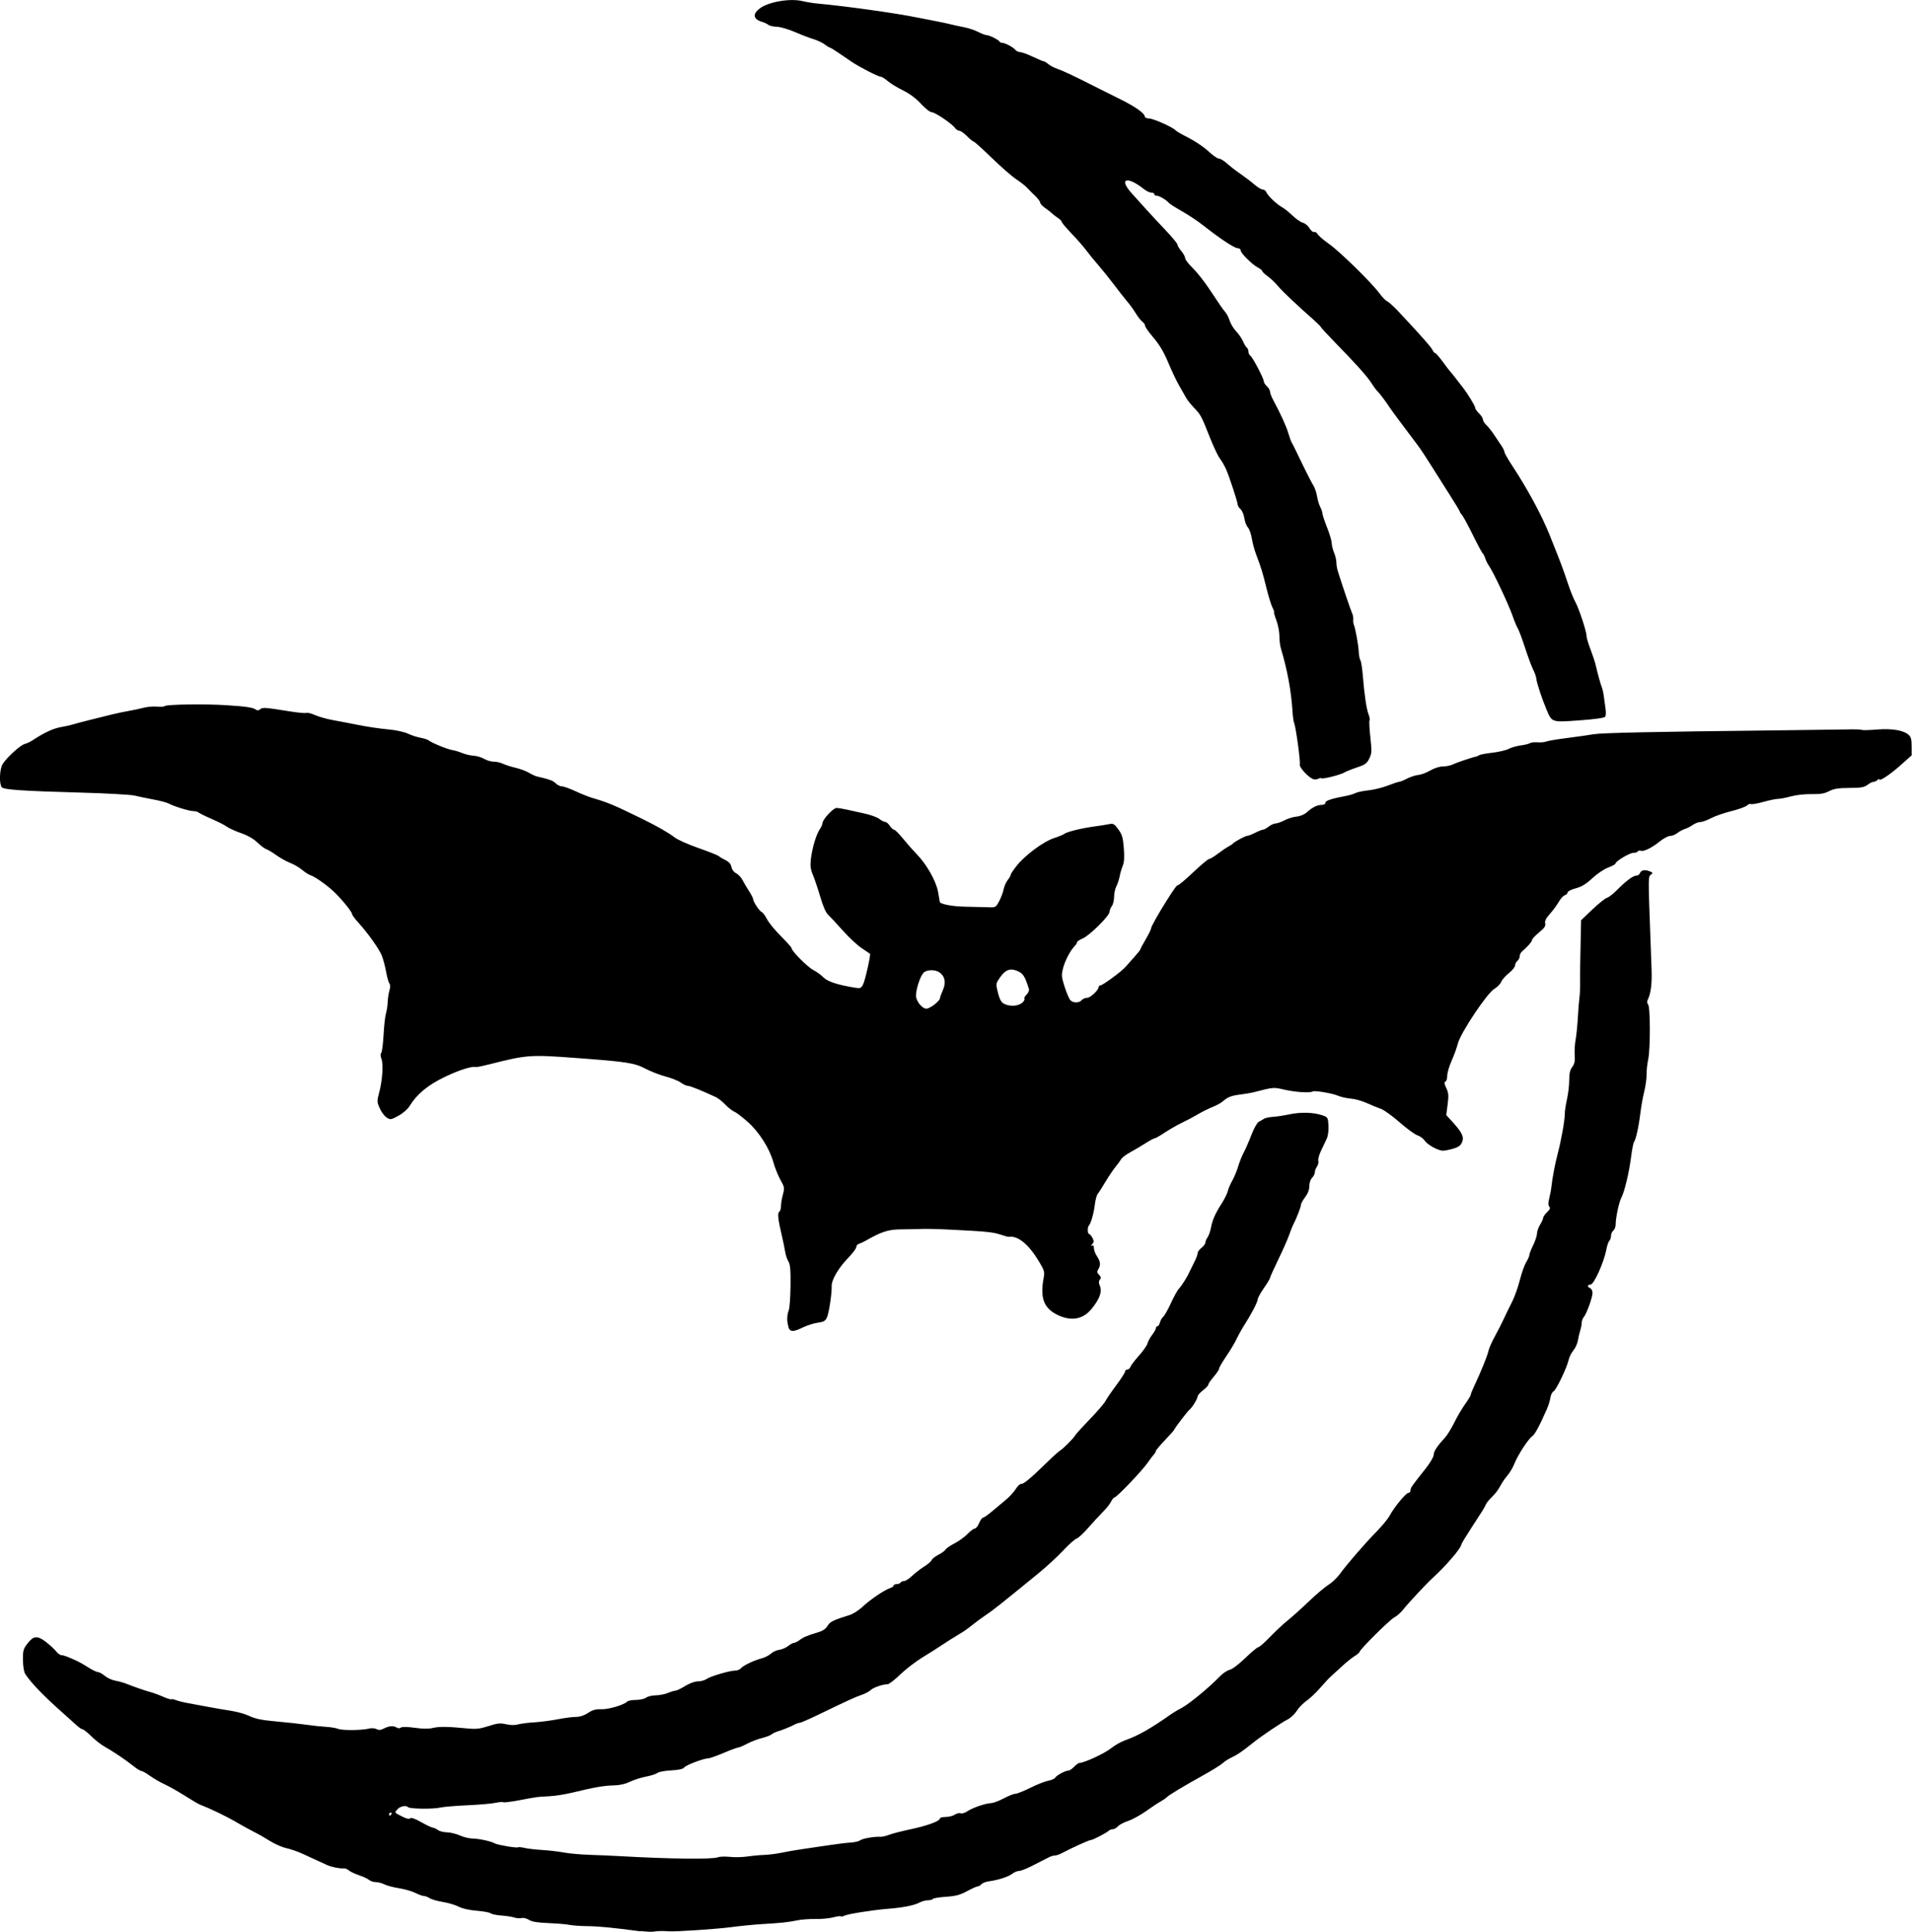 <?xml version="1.0" encoding="UTF-8" standalone="no"?>
<!-- Created with Inkscape (http://www.inkscape.org/) -->

<svg
   xmlns:dc="http://purl.org/dc/elements/1.1/"
   xmlns:cc="http://creativecommons.org/ns#"
   xmlns:rdf="http://www.w3.org/1999/02/22-rdf-syntax-ns#"
   xmlns:svg="http://www.w3.org/2000/svg"
   xmlns="http://www.w3.org/2000/svg"
   xmlns:sodipodi="http://sodipodi.sourceforge.net/DTD/sodipodi-0.dtd"
   xmlns:inkscape="http://www.inkscape.org/namespaces/inkscape"
   width="54.45mm"
   height="55.02mm"
   viewBox="0 0 54.45 55.02"
   version="1.1"
   id="svg838"
   inkscape:version="0.92.3 (2405546, 2018-03-11)"
   sodipodi:docname="Vintage Halloween bat.svg">
  <title
     id="title1400">Vintage Halloween bat</title>
  <defs
     id="defs832" />
  <sodipodi:namedview
     id="base"
     pagecolor="#ffffff"
     bordercolor="#666666"
     borderopacity="1.0"
     inkscape:pageopacity="0.0"
     inkscape:pageshadow="2"
     inkscape:zoom="0.35146644"
     inkscape:cx="2330.7381"
     inkscape:cy="789.61591"
     inkscape:document-units="mm"
     inkscape:current-layer="layer1"
     showgrid="false"
     fit-margin-top="0"
     fit-margin-left="0"
     fit-margin-right="0"
     fit-margin-bottom="0"
     inkscape:window-width="1920"
     inkscape:window-height="1017"
     inkscape:window-x="3832"
     inkscape:window-y="-8"
     inkscape:window-maximized="1" />
  <g
     inkscape:label="Layer 1"
     inkscape:groupmode="layer"
     id="layer1"
     transform="translate(19.434,-239.296)">
    <path
       style="fill:#000000;stroke-width:1"
       d="m -1.192,294.293 c -0.814,-0.107 -1.197,-0.144 -1.516,-0.147 -0.193,-0.002 -0.421,-0.018 -0.505,-0.036 -0.085,-0.018 -0.355,-0.041 -0.6,-0.051 -0.321,-0.013 -0.479,-0.04 -0.56,-0.093 -0.063,-0.041 -0.155,-0.064 -0.205,-0.051 -0.05,0.013 -0.144,0.007 -0.209,-0.015 -0.065,-0.021 -0.231,-0.047 -0.37,-0.057 -0.139,-0.01 -0.277,-0.039 -0.308,-0.064 -0.03,-0.025 -0.208,-0.057 -0.395,-0.072 -0.21,-0.017 -0.405,-0.061 -0.511,-0.116 -0.094,-0.049 -0.297,-0.109 -0.451,-0.134 -0.154,-0.025 -0.324,-0.073 -0.377,-0.108 -0.054,-0.035 -0.128,-0.063 -0.167,-0.063 -0.038,0 -0.145,-0.039 -0.238,-0.086 -0.093,-0.047 -0.302,-0.108 -0.465,-0.134 -0.163,-0.026 -0.352,-0.076 -0.42,-0.111 -0.068,-0.035 -0.178,-0.064 -0.244,-0.064 -0.066,0 -0.151,-0.028 -0.189,-0.061 -0.038,-0.034 -0.168,-0.095 -0.289,-0.135 -0.121,-0.041 -0.253,-0.103 -0.293,-0.14 -0.04,-0.036 -0.109,-0.061 -0.154,-0.055 -0.086,0.012 -0.341,-0.039 -0.453,-0.091 -0.037,-0.017 -0.156,-0.072 -0.265,-0.121 -0.109,-0.049 -0.306,-0.14 -0.439,-0.202 -0.133,-0.062 -0.342,-0.134 -0.465,-0.162 -0.123,-0.027 -0.33,-0.118 -0.461,-0.201 -0.131,-0.083 -0.337,-0.201 -0.458,-0.261 -0.121,-0.061 -0.338,-0.18 -0.483,-0.265 -0.299,-0.176 -0.735,-0.387 -1.077,-0.521 -0.036,-0.014 -0.224,-0.126 -0.417,-0.248 -0.193,-0.122 -0.452,-0.268 -0.575,-0.324 -0.123,-0.056 -0.309,-0.164 -0.413,-0.239 -0.104,-0.076 -0.214,-0.138 -0.243,-0.138 -0.029,0 -0.13,-0.062 -0.224,-0.138 -0.208,-0.168 -0.583,-0.42 -0.826,-0.556 -0.099,-0.055 -0.27,-0.189 -0.379,-0.297 -0.11,-0.108 -0.22,-0.196 -0.246,-0.196 -0.026,0 -0.106,-0.054 -0.178,-0.121 -0.072,-0.067 -0.243,-0.22 -0.38,-0.341 -0.533,-0.47 -0.908,-0.858 -1.072,-1.108 -0.039,-0.059 -0.066,-0.216 -0.068,-0.398 -0.004,-0.266 0.01,-0.319 0.12,-0.464 0.178,-0.234 0.285,-0.246 0.53,-0.059 0.111,0.085 0.243,0.206 0.292,0.268 0.049,0.062 0.119,0.113 0.156,0.113 0.062,0 0.186,0.046 0.454,0.17 0.06,0.028 0.199,0.108 0.308,0.178 0.109,0.07 0.231,0.129 0.271,0.131 0.04,0.002 0.13,0.051 0.2,0.11 0.069,0.058 0.204,0.12 0.3,0.137 0.096,0.017 0.233,0.055 0.306,0.084 0.207,0.084 0.559,0.206 0.703,0.243 0.072,0.019 0.229,0.076 0.347,0.128 0.118,0.052 0.224,0.085 0.235,0.074 0.011,-0.011 0.073,0 0.137,0.025 0.064,0.025 0.215,0.063 0.336,0.084 0.121,0.021 0.378,0.069 0.571,0.106 0.193,0.037 0.49,0.088 0.659,0.113 0.169,0.025 0.406,0.092 0.527,0.15 0.166,0.079 0.354,0.117 0.769,0.154 0.302,0.027 0.688,0.069 0.857,0.094 0.169,0.025 0.416,0.051 0.549,0.059 0.133,0.007 0.293,0.034 0.355,0.059 0.12,0.048 0.685,0.041 0.882,-0.011 0.064,-0.017 0.156,-0.01 0.205,0.016 0.066,0.035 0.119,0.031 0.213,-0.018 0.142,-0.074 0.272,-0.083 0.365,-0.024 0.04,0.025 0.084,0.025 0.115,-0.001 0.032,-0.026 0.176,-0.024 0.393,0.006 0.234,0.033 0.4,0.034 0.522,0.004 0.177,-0.043 0.427,-0.039 0.994,0.016 0.231,0.023 0.346,0.009 0.589,-0.069 0.253,-0.082 0.333,-0.09 0.498,-0.052 0.122,0.028 0.249,0.03 0.334,0.006 0.075,-0.022 0.285,-0.049 0.466,-0.06 0.181,-0.011 0.485,-0.051 0.674,-0.088 0.189,-0.037 0.422,-0.067 0.517,-0.067 0.112,0 0.233,-0.04 0.342,-0.112 0.129,-0.086 0.22,-0.111 0.384,-0.106 0.206,0.006 0.639,-0.123 0.736,-0.22 0.025,-0.025 0.136,-0.045 0.247,-0.045 0.111,0 0.241,-0.029 0.288,-0.065 0.047,-0.035 0.17,-0.065 0.273,-0.066 0.103,-8.3e-4 0.259,-0.031 0.346,-0.067 0.087,-0.036 0.185,-0.066 0.218,-0.066 0.033,0 0.156,-0.059 0.274,-0.132 0.128,-0.079 0.274,-0.132 0.364,-0.132 0.083,0 0.194,-0.031 0.249,-0.069 0.113,-0.079 0.659,-0.239 0.816,-0.239 0.058,0 0.129,-0.029 0.158,-0.064 0.066,-0.08 0.365,-0.223 0.59,-0.283 0.094,-0.025 0.215,-0.086 0.268,-0.136 0.053,-0.05 0.159,-0.099 0.235,-0.108 0.076,-0.01 0.191,-0.059 0.254,-0.109 0.064,-0.05 0.14,-0.091 0.17,-0.091 0.03,0 0.101,-0.036 0.159,-0.08 0.107,-0.081 0.228,-0.132 0.546,-0.227 0.114,-0.034 0.202,-0.097 0.247,-0.175 0.068,-0.118 0.161,-0.164 0.63,-0.309 0.097,-0.03 0.265,-0.138 0.373,-0.24 0.216,-0.203 0.624,-0.478 0.78,-0.527 0.054,-0.017 0.099,-0.049 0.099,-0.072 0,-0.022 0.038,-0.041 0.085,-0.041 0.047,0 0.098,-0.02 0.112,-0.044 0.015,-0.024 0.061,-0.044 0.101,-0.044 0.041,0 0.144,-0.066 0.228,-0.147 0.085,-0.08 0.239,-0.2 0.343,-0.265 0.104,-0.065 0.2,-0.149 0.214,-0.185 0.014,-0.036 0.101,-0.104 0.193,-0.152 0.092,-0.047 0.184,-0.114 0.203,-0.148 0.019,-0.034 0.134,-0.113 0.255,-0.175 0.121,-0.062 0.287,-0.182 0.369,-0.267 0.082,-0.085 0.176,-0.155 0.208,-0.155 0.033,0 0.088,-0.069 0.123,-0.154 0.035,-0.085 0.084,-0.154 0.108,-0.154 0.024,0 0.139,-0.08 0.255,-0.177 0.116,-0.097 0.298,-0.249 0.405,-0.339 0.106,-0.089 0.232,-0.227 0.279,-0.307 0.051,-0.087 0.12,-0.145 0.174,-0.145 0.052,0 0.273,-0.182 0.547,-0.45 0.252,-0.247 0.49,-0.467 0.528,-0.488 0.09,-0.05 0.39,-0.35 0.44,-0.44 0.021,-0.038 0.21,-0.245 0.418,-0.461 0.209,-0.215 0.409,-0.449 0.446,-0.518 0.036,-0.07 0.176,-0.275 0.312,-0.456 0.135,-0.181 0.246,-0.354 0.246,-0.384 0,-0.03 0.028,-0.055 0.063,-0.055 0.035,0 0.074,-0.035 0.089,-0.077 0.014,-0.042 0.123,-0.186 0.242,-0.319 0.119,-0.133 0.229,-0.289 0.243,-0.347 0.015,-0.058 0.075,-0.168 0.134,-0.246 0.059,-0.077 0.108,-0.164 0.108,-0.192 0,-0.028 0.019,-0.051 0.043,-0.051 0.024,0 0.055,-0.049 0.07,-0.108 0.015,-0.059 0.057,-0.133 0.094,-0.164 0.037,-0.031 0.135,-0.204 0.218,-0.386 0.083,-0.182 0.187,-0.37 0.232,-0.418 0.089,-0.097 0.237,-0.334 0.314,-0.506 0.027,-0.06 0.087,-0.182 0.132,-0.27 0.045,-0.088 0.083,-0.19 0.083,-0.228 0,-0.037 0.049,-0.107 0.11,-0.154 0.06,-0.048 0.11,-0.114 0.11,-0.147 0,-0.033 0.028,-0.101 0.062,-0.15 0.034,-0.049 0.077,-0.167 0.095,-0.262 0.044,-0.233 0.122,-0.413 0.303,-0.695 0.083,-0.13 0.164,-0.293 0.18,-0.362 0.016,-0.07 0.074,-0.206 0.129,-0.302 0.055,-0.097 0.13,-0.278 0.167,-0.403 0.037,-0.125 0.108,-0.303 0.158,-0.395 0.05,-0.093 0.148,-0.317 0.217,-0.498 0.07,-0.183 0.163,-0.349 0.209,-0.374 0.046,-0.024 0.113,-0.063 0.149,-0.087 0.036,-0.024 0.154,-0.049 0.262,-0.056 0.108,-0.007 0.315,-0.039 0.461,-0.07 0.317,-0.068 0.684,-0.059 0.925,0.022 0.173,0.058 0.176,0.062 0.189,0.298 0.008,0.141 -0.012,0.294 -0.049,0.373 -0.034,0.074 -0.107,0.228 -0.162,0.342 -0.055,0.114 -0.09,0.244 -0.078,0.289 0.012,0.045 -0.006,0.118 -0.038,0.163 -0.033,0.045 -0.06,0.118 -0.06,0.161 0,0.044 -0.036,0.115 -0.079,0.159 -0.047,0.047 -0.079,0.144 -0.079,0.237 0,0.104 -0.041,0.211 -0.119,0.313 -0.065,0.086 -0.119,0.184 -0.119,0.219 0,0.062 -0.139,0.417 -0.222,0.569 -0.023,0.043 -0.074,0.171 -0.113,0.286 -0.039,0.115 -0.177,0.427 -0.307,0.695 -0.13,0.268 -0.237,0.505 -0.237,0.527 -3.1e-5,0.022 -0.079,0.154 -0.176,0.293 -0.097,0.139 -0.176,0.283 -0.176,0.319 0,0.074 -0.181,0.424 -0.375,0.724 -0.07,0.109 -0.171,0.29 -0.225,0.403 -0.053,0.113 -0.187,0.338 -0.298,0.499 -0.111,0.162 -0.201,0.318 -0.201,0.347 0,0.029 -0.069,0.134 -0.154,0.233 -0.085,0.099 -0.154,0.2 -0.154,0.225 0,0.025 -0.069,0.099 -0.154,0.163 -0.085,0.065 -0.154,0.147 -0.154,0.182 0,0.061 -0.157,0.316 -0.224,0.364 -0.048,0.034 -0.435,0.54 -0.435,0.568 0,0.014 -0.119,0.149 -0.264,0.3 -0.145,0.151 -0.264,0.293 -0.264,0.315 0,0.022 -0.025,0.067 -0.056,0.099 -0.031,0.032 -0.103,0.127 -0.161,0.212 -0.162,0.238 -0.898,1.011 -0.964,1.011 -0.019,0 -0.062,0.054 -0.095,0.121 -0.033,0.067 -0.14,0.2 -0.238,0.297 -0.098,0.097 -0.284,0.299 -0.414,0.449 -0.13,0.15 -0.278,0.287 -0.328,0.303 -0.051,0.016 -0.224,0.17 -0.385,0.342 -0.161,0.172 -0.475,0.461 -0.696,0.642 -1.107,0.905 -1.282,1.044 -1.493,1.186 -0.126,0.085 -0.301,0.213 -0.39,0.286 -0.089,0.072 -0.201,0.156 -0.249,0.185 -0.286,0.173 -0.545,0.336 -0.668,0.421 -0.077,0.054 -0.301,0.195 -0.497,0.314 -0.196,0.119 -0.486,0.342 -0.644,0.494 -0.158,0.153 -0.32,0.278 -0.36,0.278 -0.139,4.9e-4 -0.408,0.094 -0.483,0.167 -0.041,0.041 -0.154,0.1 -0.25,0.133 -0.176,0.059 -0.408,0.165 -1.254,0.574 -0.255,0.123 -0.488,0.224 -0.517,0.224 -0.029,0 -0.087,0.019 -0.129,0.042 -0.115,0.063 -0.37,0.167 -0.494,0.202 -0.06,0.017 -0.14,0.055 -0.176,0.085 -0.036,0.03 -0.163,0.078 -0.281,0.107 -0.118,0.029 -0.306,0.101 -0.417,0.16 -0.111,0.059 -0.226,0.108 -0.254,0.108 -0.028,0 -0.216,0.069 -0.416,0.154 -0.201,0.085 -0.396,0.154 -0.434,0.154 -0.13,0 -0.636,0.19 -0.686,0.258 -0.035,0.047 -0.149,0.073 -0.373,0.085 -0.178,0.01 -0.353,0.042 -0.389,0.072 -0.036,0.03 -0.183,0.078 -0.327,0.105 -0.144,0.028 -0.351,0.095 -0.461,0.148 -0.132,0.064 -0.29,0.1 -0.464,0.103 -0.277,0.006 -0.548,0.053 -1.164,0.203 -0.205,0.05 -0.502,0.097 -0.659,0.105 -0.364,0.018 -0.34,0.015 -0.849,0.112 -0.238,0.045 -0.449,0.072 -0.47,0.059 -0.021,-0.013 -0.123,-0.004 -0.227,0.018 -0.104,0.023 -0.466,0.054 -0.805,0.069 -0.338,0.015 -0.684,0.045 -0.769,0.066 -0.18,0.045 -0.856,0.038 -0.904,-0.01 -0.062,-0.062 -0.224,-0.033 -0.304,0.055 -0.092,0.102 -0.098,0.093 0.137,0.212 0.118,0.06 0.195,0.076 0.224,0.048 0.028,-0.028 0.138,0.01 0.318,0.112 0.151,0.086 0.299,0.155 0.328,0.155 0.029,0 0.092,0.029 0.139,0.065 0.047,0.035 0.164,0.066 0.261,0.067 0.097,0.001 0.262,0.042 0.367,0.089 0.105,0.048 0.273,0.088 0.373,0.089 0.18,0.002 0.534,0.081 0.624,0.138 0.065,0.042 0.635,0.138 0.661,0.111 0.012,-0.012 0.095,-0.004 0.184,0.017 0.089,0.021 0.317,0.048 0.505,0.059 0.188,0.011 0.465,0.044 0.615,0.072 0.15,0.028 0.48,0.058 0.734,0.066 0.254,0.008 0.629,0.024 0.835,0.036 1.475,0.083 2.646,0.097 2.821,0.033 0.056,-0.021 0.21,-0.025 0.343,-0.011 0.133,0.015 0.35,0.01 0.483,-0.01 0.133,-0.02 0.35,-0.041 0.483,-0.045 0.133,-0.005 0.35,-0.032 0.483,-0.06 0.133,-0.029 0.39,-0.073 0.571,-0.1 0.181,-0.026 0.527,-0.078 0.769,-0.114 0.242,-0.037 0.533,-0.072 0.647,-0.079 0.114,-0.007 0.235,-0.035 0.268,-0.063 0.061,-0.051 0.412,-0.112 0.579,-0.101 0.048,0.003 0.157,-0.022 0.242,-0.055 0.085,-0.034 0.361,-0.105 0.615,-0.159 0.483,-0.103 0.835,-0.232 0.835,-0.307 0,-0.024 0.075,-0.044 0.166,-0.044 0.091,0 0.208,-0.03 0.26,-0.066 0.052,-0.036 0.126,-0.054 0.164,-0.039 0.038,0.015 0.124,-0.01 0.19,-0.055 0.148,-0.101 0.52,-0.229 0.675,-0.233 0.063,-0.002 0.226,-0.062 0.362,-0.135 0.136,-0.072 0.285,-0.132 0.333,-0.132 0.047,0 0.24,-0.077 0.429,-0.171 0.189,-0.094 0.417,-0.184 0.507,-0.2 0.09,-0.016 0.179,-0.055 0.198,-0.087 0.04,-0.068 0.289,-0.202 0.376,-0.202 0.033,0 0.107,-0.049 0.164,-0.11 0.057,-0.06 0.128,-0.11 0.158,-0.11 0.13,0 0.713,-0.271 0.888,-0.412 0.104,-0.085 0.283,-0.187 0.396,-0.227 0.379,-0.134 0.737,-0.337 1.322,-0.75 0.058,-0.041 0.196,-0.123 0.308,-0.182 0.209,-0.111 0.783,-0.585 1.069,-0.883 0.09,-0.094 0.219,-0.181 0.286,-0.195 0.071,-0.014 0.259,-0.156 0.445,-0.335 0.177,-0.171 0.345,-0.311 0.374,-0.311 0.029,0 0.18,-0.133 0.338,-0.297 0.157,-0.163 0.384,-0.375 0.504,-0.47 0.12,-0.096 0.387,-0.335 0.592,-0.532 0.205,-0.197 0.458,-0.411 0.56,-0.475 0.103,-0.064 0.247,-0.2 0.321,-0.302 0.202,-0.28 0.731,-0.89 1.052,-1.216 0.157,-0.159 0.325,-0.364 0.373,-0.455 0.126,-0.237 0.464,-0.647 0.534,-0.647 0.033,0 0.059,-0.032 0.059,-0.07 0,-0.073 0.03,-0.117 0.419,-0.606 0.132,-0.166 0.24,-0.346 0.24,-0.401 0,-0.101 0.098,-0.252 0.313,-0.484 0.068,-0.073 0.191,-0.27 0.274,-0.439 0.083,-0.169 0.222,-0.406 0.309,-0.527 0.087,-0.121 0.158,-0.237 0.158,-0.259 0,-0.022 0.038,-0.121 0.085,-0.22 0.198,-0.419 0.392,-0.893 0.419,-1.027 0.016,-0.079 0.098,-0.267 0.182,-0.417 0.084,-0.151 0.202,-0.383 0.263,-0.516 0.061,-0.133 0.167,-0.35 0.235,-0.483 0.068,-0.133 0.165,-0.407 0.216,-0.608 0.051,-0.202 0.132,-0.431 0.181,-0.51 0.049,-0.079 0.09,-0.171 0.09,-0.205 6.64e-4,-0.033 0.05,-0.16 0.109,-0.28 0.059,-0.121 0.108,-0.269 0.109,-0.33 4.99e-4,-0.06 0.04,-0.175 0.088,-0.254 0.048,-0.079 0.088,-0.168 0.088,-0.198 4.98e-4,-0.03 0.05,-0.101 0.111,-0.158 0.082,-0.078 0.098,-0.119 0.063,-0.161 -0.033,-0.04 -0.034,-0.107 -0.002,-0.228 0.025,-0.094 0.054,-0.249 0.064,-0.344 0.025,-0.241 0.104,-0.655 0.18,-0.942 0.097,-0.366 0.199,-0.934 0.199,-1.111 0,-0.087 0.029,-0.282 0.064,-0.435 0.035,-0.153 0.063,-0.394 0.063,-0.537 -4.98e-4,-0.19 0.022,-0.291 0.086,-0.377 0.066,-0.089 0.083,-0.169 0.07,-0.334 -0.009,-0.119 0.003,-0.316 0.025,-0.436 0.023,-0.121 0.052,-0.408 0.065,-0.637 0.013,-0.23 0.032,-0.477 0.043,-0.549 0.018,-0.123 0.024,-0.299 0.02,-0.615 -9.96e-4,-0.072 0.005,-0.464 0.014,-0.87 l 0.015,-0.738 0.319,-0.304 c 0.175,-0.167 0.362,-0.317 0.416,-0.333 0.053,-0.016 0.182,-0.116 0.286,-0.222 0.252,-0.256 0.461,-0.412 0.552,-0.412 0.041,0 0.085,-0.028 0.098,-0.062 0.036,-0.093 0.135,-0.117 0.27,-0.065 0.108,0.041 0.113,0.051 0.047,0.1 -0.078,0.057 -0.078,0.072 -0.013,1.807 0.011,0.29 0.026,0.705 0.033,0.923 0.013,0.384 -0.024,0.663 -0.108,0.827 -0.027,0.053 -0.024,0.101 0.009,0.141 0.065,0.079 0.066,1.281 4.99e-4,1.572 -0.026,0.116 -0.046,0.304 -0.044,0.417 0.002,0.113 -0.029,0.335 -0.068,0.492 -0.039,0.157 -0.088,0.432 -0.109,0.61 -0.044,0.373 -0.128,0.754 -0.18,0.82 -0.02,0.025 -0.057,0.213 -0.083,0.417 -0.056,0.445 -0.187,0.998 -0.278,1.17 -0.069,0.13 -0.163,0.577 -0.163,0.77 0,0.062 -0.03,0.137 -0.066,0.168 -0.036,0.03 -0.066,0.098 -0.066,0.15 0,0.053 -0.022,0.118 -0.049,0.145 -0.027,0.027 -0.067,0.145 -0.088,0.261 -0.064,0.347 -0.351,0.982 -0.443,0.982 -0.096,0 -0.104,0.069 -0.013,0.104 0.036,0.014 0.066,0.074 0.066,0.133 0,0.129 -0.167,0.593 -0.249,0.69 -0.032,0.038 -0.058,0.109 -0.058,0.158 0,0.049 -0.018,0.146 -0.041,0.216 -0.022,0.07 -0.053,0.201 -0.068,0.291 -0.015,0.09 -0.073,0.218 -0.13,0.286 -0.056,0.067 -0.117,0.188 -0.134,0.268 -0.048,0.221 -0.361,0.872 -0.432,0.899 -0.034,0.013 -0.074,0.094 -0.088,0.179 -0.014,0.086 -0.058,0.231 -0.099,0.322 -0.218,0.493 -0.341,0.721 -0.42,0.776 -0.114,0.08 -0.412,0.54 -0.507,0.783 -0.041,0.105 -0.13,0.255 -0.199,0.334 -0.068,0.079 -0.162,0.218 -0.208,0.308 -0.046,0.09 -0.147,0.223 -0.224,0.295 -0.077,0.072 -0.158,0.171 -0.18,0.22 -0.046,0.103 -0.062,0.129 -0.424,0.685 -0.151,0.232 -0.275,0.437 -0.275,0.456 0,0.1 -0.457,0.631 -0.84,0.975 -0.142,0.128 -0.7,0.727 -0.805,0.865 -0.07,0.091 -0.188,0.197 -0.262,0.235 -0.132,0.067 -0.992,0.921 -0.992,0.985 0,0.018 -0.066,0.073 -0.147,0.123 -0.081,0.05 -0.251,0.188 -0.377,0.307 -0.127,0.119 -0.264,0.244 -0.304,0.278 -0.04,0.034 -0.17,0.173 -0.288,0.31 -0.118,0.137 -0.294,0.303 -0.39,0.37 -0.097,0.067 -0.223,0.196 -0.28,0.287 -0.058,0.091 -0.172,0.2 -0.255,0.243 -0.197,0.101 -0.743,0.469 -0.99,0.667 -0.318,0.254 -0.453,0.347 -0.616,0.421 -0.084,0.038 -0.197,0.111 -0.25,0.161 -0.053,0.05 -0.301,0.204 -0.55,0.342 -0.578,0.321 -0.962,0.552 -1.046,0.631 -0.036,0.034 -0.114,0.087 -0.173,0.118 -0.059,0.031 -0.241,0.151 -0.404,0.268 -0.164,0.117 -0.396,0.244 -0.516,0.284 -0.12,0.039 -0.253,0.109 -0.294,0.155 -0.042,0.046 -0.108,0.084 -0.148,0.084 -0.04,0 -0.091,0.019 -0.114,0.042 -0.063,0.063 -0.457,0.266 -0.516,0.266 -0.048,0 -0.559,0.232 -0.829,0.377 -0.064,0.034 -0.148,0.062 -0.187,0.062 -0.039,0 -0.11,0.02 -0.158,0.044 -0.097,0.049 -0.152,0.077 -0.524,0.266 -0.141,0.071 -0.295,0.13 -0.343,0.13 -0.048,0 -0.135,0.036 -0.192,0.081 -0.112,0.086 -0.397,0.178 -0.663,0.214 -0.09,0.012 -0.186,0.049 -0.214,0.083 -0.028,0.034 -0.075,0.061 -0.104,0.061 -0.029,0 -0.166,0.061 -0.304,0.136 -0.201,0.109 -0.322,0.141 -0.602,0.16 -0.193,0.013 -0.362,0.041 -0.374,0.062 -0.013,0.021 -0.076,0.038 -0.141,0.038 -0.065,0 -0.178,0.031 -0.25,0.07 -0.148,0.078 -0.475,0.141 -0.901,0.174 -0.412,0.032 -1.143,0.148 -1.231,0.196 -0.042,0.022 -0.086,0.03 -0.099,0.017 -0.013,-0.013 -0.109,5e-4 -0.214,0.029 -0.105,0.029 -0.333,0.05 -0.505,0.047 -0.173,-0.003 -0.41,0.015 -0.527,0.04 -0.247,0.052 -0.46,0.074 -0.994,0.105 -0.212,0.012 -0.607,0.051 -0.879,0.087 -0.418,0.055 -1.601,0.134 -1.779,0.118 -0.15,-0.013 -0.35,-0.009 -0.428,0.009 -0.048,0.011 -0.216,0.003 -0.373,-0.017 z m -7.096,-3.336 c 0.015,-0.024 0.006,-0.044 -0.019,-0.044 -0.026,0 -0.047,0.02 -0.047,0.044 0,0.024 0.009,0.044 0.019,0.044 0.011,0 0.032,-0.02 0.047,-0.044 z M 3.026,277.091 c -0.055,-0.146 -0.055,-0.334 0.002,-0.483 0.025,-0.065 0.048,-0.381 0.051,-0.703 0.005,-0.454 -0.009,-0.607 -0.06,-0.686 -0.036,-0.056 -0.078,-0.181 -0.093,-0.278 -0.015,-0.097 -0.06,-0.314 -0.1,-0.483 -0.103,-0.433 -0.123,-0.622 -0.067,-0.657 0.026,-0.016 0.048,-0.088 0.048,-0.158 0,-0.071 0.024,-0.219 0.054,-0.329 0.05,-0.189 0.046,-0.214 -0.069,-0.419 -0.067,-0.12 -0.158,-0.345 -0.201,-0.5 -0.112,-0.403 -0.406,-0.864 -0.739,-1.159 -0.155,-0.137 -0.325,-0.265 -0.377,-0.285 -0.053,-0.02 -0.166,-0.109 -0.252,-0.198 -0.086,-0.089 -0.205,-0.185 -0.264,-0.212 -0.417,-0.194 -0.74,-0.324 -0.804,-0.324 -0.041,0 -0.131,-0.041 -0.198,-0.091 -0.068,-0.05 -0.26,-0.127 -0.427,-0.172 -0.167,-0.044 -0.422,-0.143 -0.567,-0.218 -0.333,-0.174 -0.526,-0.204 -1.999,-0.313 -1.303,-0.097 -1.394,-0.09 -2.469,0.183 -0.186,0.047 -0.354,0.081 -0.373,0.076 -0.113,-0.032 -0.474,0.082 -0.884,0.278 -0.485,0.232 -0.797,0.489 -1.008,0.832 -0.056,0.091 -0.19,0.208 -0.32,0.278 -0.214,0.116 -0.227,0.118 -0.335,0.048 -0.062,-0.04 -0.15,-0.159 -0.196,-0.264 -0.079,-0.179 -0.08,-0.205 -0.015,-0.447 0.092,-0.341 0.123,-0.804 0.065,-0.957 -0.03,-0.078 -0.032,-0.142 -0.006,-0.173 0.023,-0.027 0.052,-0.257 0.066,-0.511 0.013,-0.254 0.044,-0.528 0.068,-0.61 0.024,-0.082 0.047,-0.23 0.05,-0.33 0.004,-0.1 0.026,-0.246 0.049,-0.326 0.028,-0.095 0.028,-0.163 -8.304e-4,-0.198 -0.024,-0.029 -0.067,-0.182 -0.095,-0.339 -0.028,-0.157 -0.084,-0.365 -0.124,-0.461 -0.079,-0.192 -0.396,-0.636 -0.67,-0.939 -0.096,-0.106 -0.174,-0.212 -0.174,-0.237 0,-0.061 -0.282,-0.411 -0.502,-0.622 -0.206,-0.198 -0.554,-0.445 -0.688,-0.487 -0.05,-0.016 -0.154,-0.083 -0.231,-0.149 -0.077,-0.066 -0.229,-0.155 -0.338,-0.198 -0.109,-0.043 -0.288,-0.142 -0.399,-0.222 -0.111,-0.08 -0.24,-0.157 -0.287,-0.172 -0.047,-0.015 -0.161,-0.1 -0.253,-0.19 -0.107,-0.104 -0.273,-0.199 -0.46,-0.264 -0.161,-0.056 -0.343,-0.138 -0.404,-0.183 -0.061,-0.045 -0.259,-0.146 -0.439,-0.224 -0.181,-0.078 -0.347,-0.16 -0.37,-0.182 -0.023,-0.021 -0.092,-0.04 -0.154,-0.04 -0.118,-10e-4 -0.546,-0.134 -0.703,-0.218 -0.051,-0.027 -0.245,-0.078 -0.432,-0.113 -0.187,-0.035 -0.428,-0.085 -0.537,-0.111 -0.109,-0.026 -0.801,-0.065 -1.538,-0.085 -1.655,-0.046 -2.183,-0.082 -2.241,-0.152 -0.08,-0.097 -0.063,-0.524 0.027,-0.664 0.122,-0.19 0.504,-0.537 0.624,-0.567 0.058,-0.015 0.157,-0.061 0.221,-0.103 0.339,-0.224 0.599,-0.344 0.819,-0.38 0.097,-0.016 0.235,-0.046 0.308,-0.068 0.135,-0.041 0.675,-0.178 1.142,-0.292 0.145,-0.035 0.363,-0.081 0.483,-0.101 0.121,-0.021 0.309,-0.061 0.417,-0.089 0.109,-0.028 0.28,-0.043 0.381,-0.032 0.101,0.011 0.2,0.004 0.22,-0.016 0.048,-0.048 1.148,-0.064 1.75,-0.025 0.568,0.036 0.771,0.067 0.846,0.127 0.037,0.03 0.076,0.026 0.121,-0.011 0.07,-0.058 0.135,-0.054 0.849,0.061 0.225,0.036 0.436,0.056 0.468,0.043 0.032,-0.012 0.144,0.016 0.249,0.063 0.105,0.047 0.329,0.11 0.499,0.141 0.169,0.03 0.505,0.095 0.747,0.143 0.242,0.048 0.612,0.103 0.823,0.121 0.226,0.02 0.46,0.07 0.571,0.122 0.103,0.048 0.267,0.102 0.364,0.118 0.097,0.017 0.202,0.052 0.234,0.078 0.084,0.069 0.537,0.253 0.673,0.273 0.064,0.009 0.188,0.047 0.277,0.084 0.089,0.037 0.234,0.071 0.324,0.076 0.089,0.004 0.224,0.045 0.299,0.089 0.075,0.044 0.2,0.081 0.277,0.081 0.077,0 0.193,0.026 0.258,0.058 0.065,0.032 0.227,0.084 0.36,0.115 0.133,0.032 0.305,0.095 0.382,0.142 0.077,0.047 0.176,0.093 0.22,0.103 0.377,0.089 0.465,0.121 0.541,0.197 0.048,0.048 0.129,0.088 0.179,0.088 0.05,0 0.223,0.062 0.384,0.137 0.161,0.075 0.382,0.163 0.49,0.195 0.436,0.127 0.597,0.195 1.406,0.59 0.414,0.202 0.763,0.401 0.926,0.529 0.087,0.068 0.391,0.204 0.676,0.303 0.285,0.099 0.546,0.202 0.579,0.229 0.033,0.028 0.124,0.082 0.203,0.121 0.096,0.048 0.149,0.111 0.164,0.194 0.013,0.073 0.066,0.144 0.132,0.176 0.06,0.03 0.14,0.113 0.177,0.185 0.037,0.072 0.121,0.215 0.187,0.317 0.066,0.102 0.119,0.205 0.119,0.228 0,0.074 0.177,0.346 0.242,0.371 0.034,0.013 0.104,0.106 0.155,0.207 0.051,0.101 0.23,0.318 0.397,0.484 0.167,0.166 0.304,0.321 0.304,0.344 0,0.08 0.456,0.538 0.619,0.621 0.089,0.045 0.219,0.139 0.288,0.209 0.121,0.121 0.407,0.214 0.904,0.294 0.146,0.023 0.169,0.013 0.225,-0.096 0.058,-0.115 0.222,-0.846 0.196,-0.871 -0.007,-0.006 -0.112,-0.078 -0.235,-0.159 -0.123,-0.081 -0.364,-0.305 -0.536,-0.499 -0.172,-0.193 -0.36,-0.395 -0.418,-0.448 -0.067,-0.062 -0.147,-0.241 -0.224,-0.505 -0.066,-0.225 -0.16,-0.506 -0.21,-0.625 -0.071,-0.171 -0.084,-0.266 -0.061,-0.461 0.037,-0.316 0.151,-0.697 0.252,-0.846 0.044,-0.064 0.079,-0.145 0.079,-0.179 0,-0.099 0.306,-0.43 0.398,-0.43 0.046,0 0.168,0.019 0.271,0.042 0.103,0.023 0.334,0.074 0.514,0.113 0.18,0.039 0.375,0.109 0.434,0.156 0.059,0.047 0.134,0.085 0.167,0.085 0.032,0 0.091,0.049 0.131,0.11 0.04,0.06 0.094,0.111 0.122,0.112 0.027,0.001 0.139,0.112 0.248,0.246 0.109,0.134 0.287,0.336 0.396,0.448 0.288,0.297 0.555,0.77 0.611,1.081 0.026,0.143 0.047,0.268 0.047,0.277 0,0.066 0.354,0.135 0.725,0.141 0.242,0.004 0.537,0.011 0.655,0.016 0.211,0.009 0.218,0.005 0.313,-0.174 0.053,-0.101 0.11,-0.252 0.126,-0.336 0.016,-0.084 0.068,-0.203 0.115,-0.263 0.048,-0.061 0.087,-0.129 0.087,-0.153 0,-0.023 0.078,-0.14 0.173,-0.259 0.239,-0.3 0.764,-0.689 1.057,-0.783 0.133,-0.043 0.267,-0.097 0.297,-0.122 0.073,-0.058 0.488,-0.161 0.845,-0.209 0.157,-0.021 0.348,-0.051 0.425,-0.067 0.126,-0.026 0.152,-0.011 0.268,0.149 0.108,0.149 0.133,0.235 0.156,0.536 0.019,0.253 0.011,0.399 -0.03,0.497 -0.032,0.076 -0.072,0.212 -0.088,0.302 -0.017,0.09 -0.059,0.218 -0.095,0.286 -0.035,0.068 -0.064,0.203 -0.064,0.301 -1.32e-4,0.098 -0.029,0.217 -0.065,0.264 -0.035,0.047 -0.065,0.121 -0.066,0.165 -0.002,0.112 -0.57,0.674 -0.763,0.755 -0.088,0.037 -0.161,0.085 -0.161,0.107 0,0.022 -0.027,0.067 -0.059,0.099 -0.127,0.127 -0.282,0.419 -0.337,0.634 -0.053,0.207 -0.049,0.252 0.044,0.542 0.056,0.174 0.13,0.344 0.164,0.378 0.082,0.082 0.251,0.08 0.32,-0.004 0.03,-0.036 0.1,-0.066 0.155,-0.066 0.095,0 0.328,-0.221 0.328,-0.311 0,-0.022 0.021,-0.041 0.046,-0.041 0.064,0 0.601,-0.393 0.716,-0.525 0.052,-0.059 0.168,-0.19 0.259,-0.291 0.091,-0.101 0.165,-0.195 0.165,-0.209 0,-0.014 0.069,-0.144 0.154,-0.288 0.085,-0.144 0.154,-0.287 0.154,-0.317 0,-0.044 0.215,-0.427 0.443,-0.787 0.224,-0.353 0.287,-0.439 0.325,-0.44 0.024,-1.6e-4 0.222,-0.168 0.439,-0.373 0.217,-0.205 0.418,-0.373 0.447,-0.373 0.029,0 0.14,-0.067 0.248,-0.149 0.108,-0.082 0.243,-0.174 0.3,-0.204 0.057,-0.03 0.114,-0.068 0.126,-0.083 0.04,-0.051 0.355,-0.222 0.411,-0.222 0.03,0 0.132,-0.04 0.226,-0.088 0.095,-0.048 0.195,-0.088 0.223,-0.088 0.028,0 0.101,-0.04 0.162,-0.088 0.061,-0.048 0.149,-0.088 0.194,-0.088 0.045,0 0.161,-0.041 0.257,-0.091 0.096,-0.05 0.25,-0.097 0.342,-0.105 0.098,-0.008 0.217,-0.057 0.286,-0.118 0.168,-0.148 0.298,-0.214 0.424,-0.214 0.066,0 0.11,-0.025 0.11,-0.062 0,-0.06 0.174,-0.117 0.593,-0.196 0.097,-0.018 0.215,-0.054 0.264,-0.08 0.048,-0.026 0.216,-0.061 0.373,-0.078 0.157,-0.017 0.406,-0.079 0.553,-0.137 0.147,-0.058 0.29,-0.105 0.317,-0.105 0.028,0 0.129,-0.041 0.225,-0.091 0.096,-0.05 0.24,-0.097 0.32,-0.104 0.08,-0.007 0.234,-0.065 0.342,-0.128 0.119,-0.069 0.265,-0.115 0.367,-0.115 0.093,-3.3e-4 0.221,-0.028 0.286,-0.061 0.094,-0.049 0.573,-0.209 0.666,-0.223 0.012,-0.002 0.046,-0.019 0.076,-0.037 0.03,-0.019 0.199,-0.051 0.375,-0.07 0.177,-0.02 0.384,-0.069 0.462,-0.109 0.077,-0.04 0.235,-0.085 0.35,-0.1 0.115,-0.015 0.23,-0.043 0.256,-0.063 0.025,-0.02 0.124,-0.03 0.22,-0.024 0.095,0.007 0.203,-0.003 0.239,-0.021 0.036,-0.018 0.303,-0.064 0.593,-0.101 0.29,-0.037 0.636,-0.086 0.769,-0.109 0.233,-0.039 1.678,-0.07 5.185,-0.109 0.906,-0.01 1.819,-0.022 2.029,-0.027 0.21,-0.005 0.398,8.3e-4 0.417,0.013 0.02,0.012 0.214,0.008 0.431,-0.01 0.431,-0.035 0.758,0.021 0.905,0.154 0.064,0.058 0.083,0.136 0.083,0.328 v 0.253 l -0.319,0.284 c -0.301,0.268 -0.604,0.468 -0.604,0.398 0,-0.018 -0.024,-0.008 -0.053,0.021 -0.029,0.029 -0.08,0.053 -0.114,0.053 -0.034,0 -0.11,0.038 -0.169,0.085 -0.088,0.069 -0.181,0.085 -0.512,0.087 -0.318,0.002 -0.442,0.021 -0.58,0.092 -0.135,0.07 -0.251,0.089 -0.505,0.084 -0.185,-0.003 -0.441,0.025 -0.584,0.065 -0.14,0.039 -0.304,0.07 -0.363,0.07 -0.06,0 -0.249,0.039 -0.421,0.087 -0.172,0.048 -0.331,0.075 -0.354,0.062 -0.022,-0.014 -0.074,0.005 -0.115,0.042 -0.041,0.037 -0.242,0.109 -0.448,0.16 -0.205,0.051 -0.465,0.142 -0.577,0.201 -0.112,0.059 -0.247,0.108 -0.301,0.108 -0.053,0 -0.15,0.037 -0.214,0.082 -0.064,0.045 -0.166,0.097 -0.226,0.116 -0.06,0.019 -0.157,0.071 -0.215,0.116 -0.058,0.045 -0.15,0.082 -0.205,0.082 -0.055,0 -0.186,0.069 -0.291,0.154 -0.226,0.183 -0.463,0.3 -0.545,0.268 -0.033,-0.013 -0.071,-0.004 -0.085,0.019 -0.014,0.023 -0.073,0.042 -0.131,0.042 -0.106,0 -0.505,0.241 -0.505,0.305 0,0.019 -0.094,0.07 -0.209,0.113 -0.115,0.043 -0.317,0.18 -0.45,0.304 -0.178,0.166 -0.303,0.242 -0.472,0.287 -0.127,0.034 -0.231,0.086 -0.231,0.117 0,0.03 -0.036,0.066 -0.08,0.08 -0.044,0.014 -0.122,0.099 -0.173,0.19 -0.051,0.09 -0.164,0.243 -0.251,0.34 -0.113,0.126 -0.151,0.203 -0.135,0.272 0.018,0.074 -0.021,0.132 -0.175,0.258 -0.109,0.089 -0.198,0.185 -0.198,0.212 0,0.047 -0.133,0.2 -0.284,0.326 -0.037,0.031 -0.068,0.093 -0.068,0.137 0,0.044 -0.03,0.105 -0.066,0.135 -0.036,0.03 -0.066,0.088 -0.066,0.13 0,0.041 -0.08,0.14 -0.178,0.219 -0.098,0.079 -0.197,0.191 -0.219,0.25 -0.022,0.059 -0.11,0.147 -0.194,0.197 -0.207,0.122 -0.963,1.255 -1.039,1.558 -0.03,0.119 -0.11,0.34 -0.178,0.49 -0.068,0.151 -0.124,0.342 -0.124,0.425 0,0.083 -0.024,0.159 -0.053,0.169 -0.038,0.013 -0.032,0.062 0.025,0.182 0.066,0.138 0.072,0.213 0.039,0.467 l -0.039,0.303 0.167,0.183 c 0.283,0.31 0.345,0.437 0.284,0.586 -0.04,0.096 -0.101,0.142 -0.249,0.186 -0.108,0.032 -0.24,0.059 -0.294,0.059 -0.138,9.9e-4 -0.445,-0.168 -0.524,-0.289 -0.037,-0.056 -0.129,-0.123 -0.206,-0.149 -0.077,-0.026 -0.307,-0.195 -0.513,-0.375 -0.205,-0.18 -0.443,-0.351 -0.527,-0.379 -0.085,-0.028 -0.263,-0.101 -0.395,-0.162 -0.133,-0.061 -0.341,-0.119 -0.461,-0.129 -0.121,-0.01 -0.28,-0.046 -0.353,-0.078 -0.161,-0.072 -0.677,-0.16 -0.733,-0.125 -0.076,0.047 -0.495,0.02 -0.802,-0.051 -0.314,-0.073 -0.312,-0.073 -0.858,0.068 -0.085,0.022 -0.263,0.053 -0.395,0.069 -0.26,0.031 -0.368,0.073 -0.505,0.196 -0.048,0.043 -0.177,0.114 -0.286,0.157 -0.109,0.043 -0.297,0.136 -0.417,0.207 -0.121,0.071 -0.328,0.182 -0.461,0.245 -0.133,0.064 -0.352,0.189 -0.488,0.279 -0.135,0.09 -0.265,0.164 -0.288,0.164 -0.023,0 -0.14,0.063 -0.259,0.139 -0.12,0.077 -0.315,0.193 -0.435,0.257 -0.12,0.065 -0.238,0.155 -0.264,0.201 -0.025,0.046 -0.097,0.144 -0.159,0.219 -0.062,0.075 -0.189,0.263 -0.282,0.418 -0.092,0.155 -0.192,0.311 -0.222,0.347 -0.03,0.036 -0.067,0.175 -0.083,0.309 -0.029,0.244 -0.114,0.541 -0.171,0.598 -0.043,0.043 -0.037,0.235 0.006,0.235 0.02,0 0.063,0.049 0.095,0.108 0.049,0.091 0.048,0.121 -0.004,0.184 -0.04,0.05 -0.043,0.064 -0.007,0.043 0.038,-0.023 0.055,-0.001 0.055,0.069 1.67e-4,0.056 0.04,0.161 0.088,0.233 0.1,0.151 0.11,0.252 0.036,0.37 -0.042,0.067 -0.037,0.097 0.023,0.158 0.058,0.058 0.064,0.089 0.024,0.136 -0.038,0.046 -0.038,0.092 0.002,0.187 0.065,0.158 -0.014,0.371 -0.242,0.649 -0.243,0.296 -0.576,0.356 -0.96,0.172 -0.4,-0.192 -0.51,-0.484 -0.401,-1.064 0.031,-0.164 0.017,-0.21 -0.134,-0.461 -0.3,-0.496 -0.602,-0.742 -0.863,-0.702 -0.018,0.003 -0.12,-0.025 -0.227,-0.061 -0.213,-0.072 -0.392,-0.091 -1.345,-0.139 -0.558,-0.028 -0.76,-0.032 -1.088,-0.019 -0.042,0.002 -0.234,0.005 -0.426,0.007 -0.347,0.004 -0.547,0.07 -0.991,0.325 -0.06,0.035 -0.144,0.073 -0.187,0.086 -0.042,0.013 -0.077,0.055 -0.077,0.094 0,0.039 -0.105,0.179 -0.234,0.311 -0.269,0.276 -0.472,0.623 -0.466,0.797 0.008,0.207 -0.078,0.774 -0.136,0.898 -0.045,0.097 -0.094,0.124 -0.258,0.146 -0.111,0.015 -0.302,0.075 -0.423,0.134 -0.28,0.136 -0.365,0.135 -0.418,-0.006 z m 4.156,-9.192 c 0.083,-0.067 0.151,-0.143 0.151,-0.171 0,-0.028 0.038,-0.134 0.084,-0.237 0.096,-0.214 0.061,-0.394 -0.098,-0.505 -0.115,-0.08 -0.333,-0.082 -0.437,-0.004 -0.109,0.083 -0.261,0.568 -0.225,0.718 0.037,0.156 0.185,0.319 0.291,0.319 0.045,0 0.151,-0.054 0.234,-0.121 z m 2.528,-0.081 c 0.029,-0.035 0.042,-0.075 0.028,-0.088 -0.014,-0.013 0.015,-0.064 0.064,-0.113 0.049,-0.049 0.078,-0.121 0.065,-0.161 -0.111,-0.348 -0.159,-0.429 -0.3,-0.497 -0.213,-0.104 -0.357,-0.06 -0.512,0.156 -0.124,0.173 -0.13,0.197 -0.086,0.38 0.074,0.313 0.118,0.377 0.291,0.422 0.176,0.046 0.365,0.004 0.45,-0.099 z m 8.235,-6.346 c -0.132,-0.051 -0.388,-0.337 -0.363,-0.403 0.025,-0.064 -0.112,-1.069 -0.161,-1.184 -0.017,-0.04 -0.037,-0.178 -0.045,-0.308 -0.039,-0.611 -0.146,-1.194 -0.334,-1.821 -0.022,-0.074 -0.041,-0.232 -0.041,-0.352 -1.4e-5,-0.119 -0.039,-0.32 -0.088,-0.447 -0.048,-0.127 -0.077,-0.231 -0.065,-0.231 0.013,0 -0.008,-0.059 -0.045,-0.131 -0.037,-0.072 -0.115,-0.324 -0.173,-0.56 -0.106,-0.434 -0.143,-0.555 -0.296,-0.961 -0.046,-0.124 -0.1,-0.326 -0.12,-0.451 -0.02,-0.124 -0.07,-0.264 -0.112,-0.31 -0.042,-0.046 -0.087,-0.164 -0.1,-0.262 -0.013,-0.098 -0.061,-0.211 -0.106,-0.252 -0.045,-0.041 -0.082,-0.099 -0.082,-0.128 0,-0.071 -0.234,-0.788 -0.329,-1.006 -0.041,-0.095 -0.121,-0.234 -0.177,-0.308 -0.056,-0.074 -0.184,-0.342 -0.284,-0.596 -0.243,-0.615 -0.26,-0.649 -0.454,-0.853 -0.092,-0.097 -0.191,-0.22 -0.22,-0.274 -0.029,-0.054 -0.116,-0.206 -0.194,-0.339 -0.078,-0.133 -0.221,-0.433 -0.319,-0.669 -0.126,-0.302 -0.249,-0.51 -0.419,-0.71 -0.133,-0.155 -0.241,-0.309 -0.241,-0.342 0,-0.033 -0.036,-0.086 -0.079,-0.117 -0.043,-0.032 -0.126,-0.137 -0.184,-0.233 -0.058,-0.097 -0.166,-0.247 -0.24,-0.333 -0.074,-0.087 -0.244,-0.303 -0.377,-0.48 -0.133,-0.177 -0.341,-0.435 -0.461,-0.574 -0.121,-0.139 -0.275,-0.328 -0.343,-0.421 -0.068,-0.093 -0.251,-0.302 -0.406,-0.464 -0.156,-0.162 -0.283,-0.313 -0.283,-0.335 0,-0.022 -0.047,-0.071 -0.104,-0.109 -0.057,-0.037 -0.131,-0.095 -0.165,-0.127 -0.034,-0.033 -0.125,-0.105 -0.204,-0.16 -0.079,-0.055 -0.143,-0.125 -0.143,-0.155 0,-0.03 -0.064,-0.116 -0.143,-0.191 -0.079,-0.075 -0.182,-0.18 -0.231,-0.233 -0.048,-0.053 -0.187,-0.162 -0.308,-0.242 -0.121,-0.08 -0.435,-0.354 -0.698,-0.609 -0.263,-0.255 -0.495,-0.464 -0.515,-0.464 -0.02,0 -0.105,-0.069 -0.19,-0.154 -0.085,-0.085 -0.183,-0.154 -0.219,-0.154 -0.036,0 -0.091,-0.036 -0.122,-0.079 -0.091,-0.125 -0.568,-0.448 -0.663,-0.448 -0.048,0 -0.183,-0.106 -0.304,-0.238 -0.143,-0.156 -0.32,-0.288 -0.511,-0.382 -0.161,-0.079 -0.358,-0.199 -0.437,-0.267 -0.079,-0.068 -0.168,-0.124 -0.198,-0.124 -0.074,-0.001 -0.609,-0.276 -0.834,-0.428 -0.103,-0.07 -0.279,-0.189 -0.391,-0.266 -0.113,-0.077 -0.218,-0.14 -0.235,-0.14 -0.016,0 -0.08,-0.04 -0.142,-0.088 -0.062,-0.048 -0.206,-0.116 -0.32,-0.15 -0.114,-0.034 -0.353,-0.126 -0.531,-0.203 -0.178,-0.078 -0.404,-0.144 -0.504,-0.147 -0.1,-0.003 -0.209,-0.027 -0.243,-0.055 -0.034,-0.027 -0.111,-0.064 -0.172,-0.082 -0.262,-0.078 -0.29,-0.222 -0.074,-0.386 0.246,-0.188 0.864,-0.294 1.216,-0.208 0.109,0.026 0.287,0.056 0.395,0.066 0.843,0.077 2.272,0.277 2.9,0.406 0.181,0.037 0.419,0.084 0.527,0.103 0.109,0.02 0.287,0.058 0.395,0.085 0.109,0.027 0.289,0.066 0.401,0.087 0.112,0.021 0.284,0.079 0.383,0.13 0.098,0.05 0.208,0.091 0.243,0.091 0.075,0 0.35,0.138 0.371,0.187 0.008,0.018 0.04,0.033 0.07,0.033 0.081,0 0.315,0.123 0.377,0.199 0.03,0.036 0.091,0.065 0.136,0.065 0.045,0 0.208,0.059 0.361,0.132 0.153,0.072 0.296,0.132 0.316,0.132 0.02,0 0.078,0.035 0.128,0.079 0.05,0.043 0.17,0.106 0.266,0.138 0.159,0.054 0.522,0.226 1.142,0.542 0.121,0.061 0.406,0.204 0.634,0.316 0.429,0.212 0.698,0.401 0.703,0.496 0.002,0.03 0.058,0.055 0.124,0.055 0.118,4e-5 0.699,0.261 0.753,0.338 0.015,0.021 0.181,0.117 0.37,0.213 0.189,0.096 0.443,0.268 0.565,0.383 0.122,0.115 0.257,0.209 0.3,0.209 0.043,0 0.149,0.064 0.236,0.143 0.087,0.079 0.26,0.212 0.384,0.297 0.124,0.085 0.299,0.218 0.39,0.297 0.091,0.079 0.198,0.143 0.238,0.143 0.04,0 0.086,0.035 0.102,0.077 0.037,0.097 0.306,0.353 0.451,0.429 0.06,0.032 0.192,0.138 0.293,0.235 0.101,0.098 0.234,0.19 0.297,0.206 0.063,0.016 0.148,0.086 0.189,0.156 0.042,0.07 0.1,0.118 0.131,0.107 0.03,-0.012 0.074,0.015 0.098,0.059 0.024,0.044 0.166,0.167 0.317,0.273 0.312,0.219 1.212,1.1 1.443,1.412 0.085,0.114 0.186,0.218 0.225,0.231 0.039,0.013 0.187,0.149 0.33,0.301 0.656,0.702 0.921,1.002 0.957,1.083 0.022,0.049 0.056,0.088 0.076,0.088 0.02,0 0.119,0.114 0.221,0.253 0.102,0.139 0.196,0.263 0.21,0.275 0.014,0.012 0.094,0.111 0.178,0.22 0.084,0.109 0.168,0.218 0.187,0.242 0.134,0.171 0.342,0.514 0.342,0.563 0,0.033 0.049,0.106 0.11,0.163 0.06,0.057 0.11,0.134 0.111,0.172 4.98e-4,0.038 0.046,0.112 0.102,0.165 0.055,0.052 0.157,0.181 0.226,0.286 0.069,0.105 0.162,0.244 0.206,0.309 0.045,0.066 0.081,0.142 0.081,0.171 0,0.029 0.105,0.212 0.234,0.408 0.423,0.644 0.826,1.39 1.046,1.938 0.323,0.806 0.383,0.964 0.517,1.368 0.073,0.221 0.172,0.468 0.219,0.549 0.099,0.172 0.326,0.858 0.321,0.973 -0.002,0.043 0.048,0.211 0.11,0.373 0.062,0.162 0.129,0.364 0.149,0.449 0.061,0.265 0.139,0.546 0.176,0.637 0.02,0.048 0.047,0.172 0.06,0.275 0.013,0.103 0.035,0.261 0.048,0.352 0.013,0.091 0.008,0.188 -0.011,0.216 -0.021,0.032 -0.303,0.071 -0.73,0.102 -0.796,0.058 -0.785,0.061 -0.937,-0.296 -0.129,-0.303 -0.282,-0.763 -0.295,-0.89 -0.006,-0.06 -0.047,-0.178 -0.09,-0.26 -0.043,-0.083 -0.146,-0.359 -0.229,-0.615 -0.083,-0.255 -0.176,-0.504 -0.206,-0.552 -0.031,-0.049 -0.101,-0.217 -0.155,-0.374 -0.11,-0.315 -0.543,-1.233 -0.664,-1.406 -0.042,-0.06 -0.092,-0.159 -0.11,-0.22 -0.019,-0.06 -0.049,-0.12 -0.067,-0.132 -0.018,-0.012 -0.146,-0.249 -0.283,-0.527 -0.137,-0.278 -0.278,-0.537 -0.312,-0.575 -0.035,-0.038 -0.063,-0.082 -0.063,-0.097 0,-0.015 -0.117,-0.211 -0.261,-0.436 -0.143,-0.225 -0.384,-0.606 -0.536,-0.848 -0.151,-0.242 -0.328,-0.509 -0.392,-0.593 -0.342,-0.45 -0.773,-1.031 -0.811,-1.093 -0.083,-0.133 -0.301,-0.423 -0.352,-0.467 -0.028,-0.024 -0.101,-0.123 -0.162,-0.22 -0.119,-0.189 -0.439,-0.546 -1.057,-1.179 -0.211,-0.217 -0.385,-0.406 -0.386,-0.42 -6.65e-4,-0.014 -0.091,-0.105 -0.201,-0.202 -0.492,-0.433 -0.885,-0.805 -1.022,-0.967 -0.082,-0.097 -0.215,-0.223 -0.297,-0.282 -0.082,-0.058 -0.148,-0.122 -0.148,-0.142 0,-0.02 -0.054,-0.064 -0.121,-0.099 -0.168,-0.088 -0.494,-0.412 -0.494,-0.49 0,-0.035 -0.039,-0.064 -0.086,-0.064 -0.092,0 -0.504,-0.272 -0.969,-0.639 -0.157,-0.124 -0.434,-0.309 -0.615,-0.411 -0.181,-0.102 -0.349,-0.209 -0.373,-0.238 -0.07,-0.084 -0.276,-0.206 -0.35,-0.206 -0.037,0 -0.067,-0.02 -0.067,-0.044 0,-0.024 -0.038,-0.044 -0.085,-0.044 -0.046,0 -0.14,-0.044 -0.209,-0.099 -0.488,-0.389 -0.732,-0.301 -0.344,0.124 0.109,0.119 0.286,0.315 0.393,0.436 0.108,0.121 0.355,0.387 0.549,0.591 0.194,0.204 0.354,0.395 0.354,0.425 0,0.03 0.049,0.113 0.11,0.185 0.06,0.072 0.11,0.163 0.11,0.203 0,0.04 0.096,0.166 0.213,0.279 0.117,0.114 0.324,0.375 0.461,0.58 0.345,0.52 0.388,0.581 0.472,0.681 0.041,0.048 0.097,0.16 0.125,0.248 0.028,0.088 0.111,0.223 0.185,0.3 0.073,0.077 0.161,0.206 0.195,0.287 0.034,0.081 0.082,0.16 0.106,0.175 0.025,0.015 0.045,0.065 0.045,0.111 0,0.046 0.025,0.099 0.055,0.118 0.065,0.042 0.384,0.651 0.384,0.734 0,0.031 0.04,0.093 0.088,0.136 0.048,0.044 0.088,0.112 0.088,0.151 0,0.04 0.042,0.15 0.094,0.246 0.201,0.371 0.375,0.754 0.429,0.943 0.031,0.109 0.074,0.227 0.096,0.264 0.022,0.036 0.082,0.155 0.134,0.264 0.235,0.491 0.429,0.877 0.49,0.972 0.036,0.057 0.08,0.19 0.097,0.294 0.017,0.105 0.058,0.243 0.092,0.308 0.034,0.065 0.061,0.147 0.062,0.183 1.66e-4,0.036 0.059,0.214 0.131,0.395 0.072,0.181 0.131,0.382 0.132,0.445 8.3e-4,0.064 0.031,0.186 0.067,0.273 0.036,0.087 0.066,0.211 0.066,0.277 0,0.066 0.019,0.18 0.042,0.254 0.116,0.371 0.368,1.113 0.406,1.194 0.024,0.051 0.039,0.13 0.033,0.176 -0.006,0.046 0.001,0.113 0.016,0.149 0.046,0.114 0.132,0.586 0.14,0.772 0.004,0.098 0.025,0.207 0.047,0.242 0.022,0.035 0.054,0.241 0.071,0.458 0.043,0.534 0.104,0.941 0.164,1.091 0.027,0.069 0.038,0.142 0.025,0.164 -0.013,0.022 -0.003,0.239 0.024,0.482 0.044,0.398 0.041,0.458 -0.031,0.605 -0.067,0.138 -0.119,0.176 -0.343,0.25 -0.145,0.048 -0.312,0.115 -0.37,0.149 -0.123,0.07 -0.621,0.193 -0.652,0.162 -0.012,-0.012 -0.053,-0.005 -0.093,0.016 -0.039,0.021 -0.111,0.022 -0.159,0.003 z"
       id="path1394"
       inkscape:connector-curvature="0"
       sodipodi:nodetypes="cccccccccccssscccscccccccccccccccscccssccccccsccccccccccccccccccccccccccccccssccssccsscscscccccsccccccssccsccsccsssscccscccccssscsssssccccccscscccccccccsccccccccscscscscssscccscscscscsscsccccccssccccccccscccccscsccccccccccccccscccscccccccscccccccccccccccsscccccscccscsccccccsscccccccsscscccscccccccccccccccccscccccccccccccsccscccccccccccscsccscscscscccsccccccccscccscccccsccccccccccscscsssscccscccccscsccccccccccsssccccccccsccccsccsccsscccccccccccsssccccsscscccccsccccccscccccccccccsccscccscccccccsscccccscccsscccccsscccscsscccscccccssccsscccccscccccsccccccccscccccscccccsssccscscccscccscssscccssscccsccccscccccscccccccccsccscscccccscccccscscscccsscccscccccscscsccsccsccccccccccsccccccccsccccscscsccccscccccccccccscccsccccsscccccccccccssccsccccccccccccccsccsscccscscscccsscccccccscssscccsscscsccccscsccsccccsscccccscscssscsccccccsssssscccccccsccscsscccssccccscccccccccccccccccccscccscccccccccccscsscsssssccscscscccccccscscsccccccccsccsccccccccccccccscc" />
  </g>
</svg>
